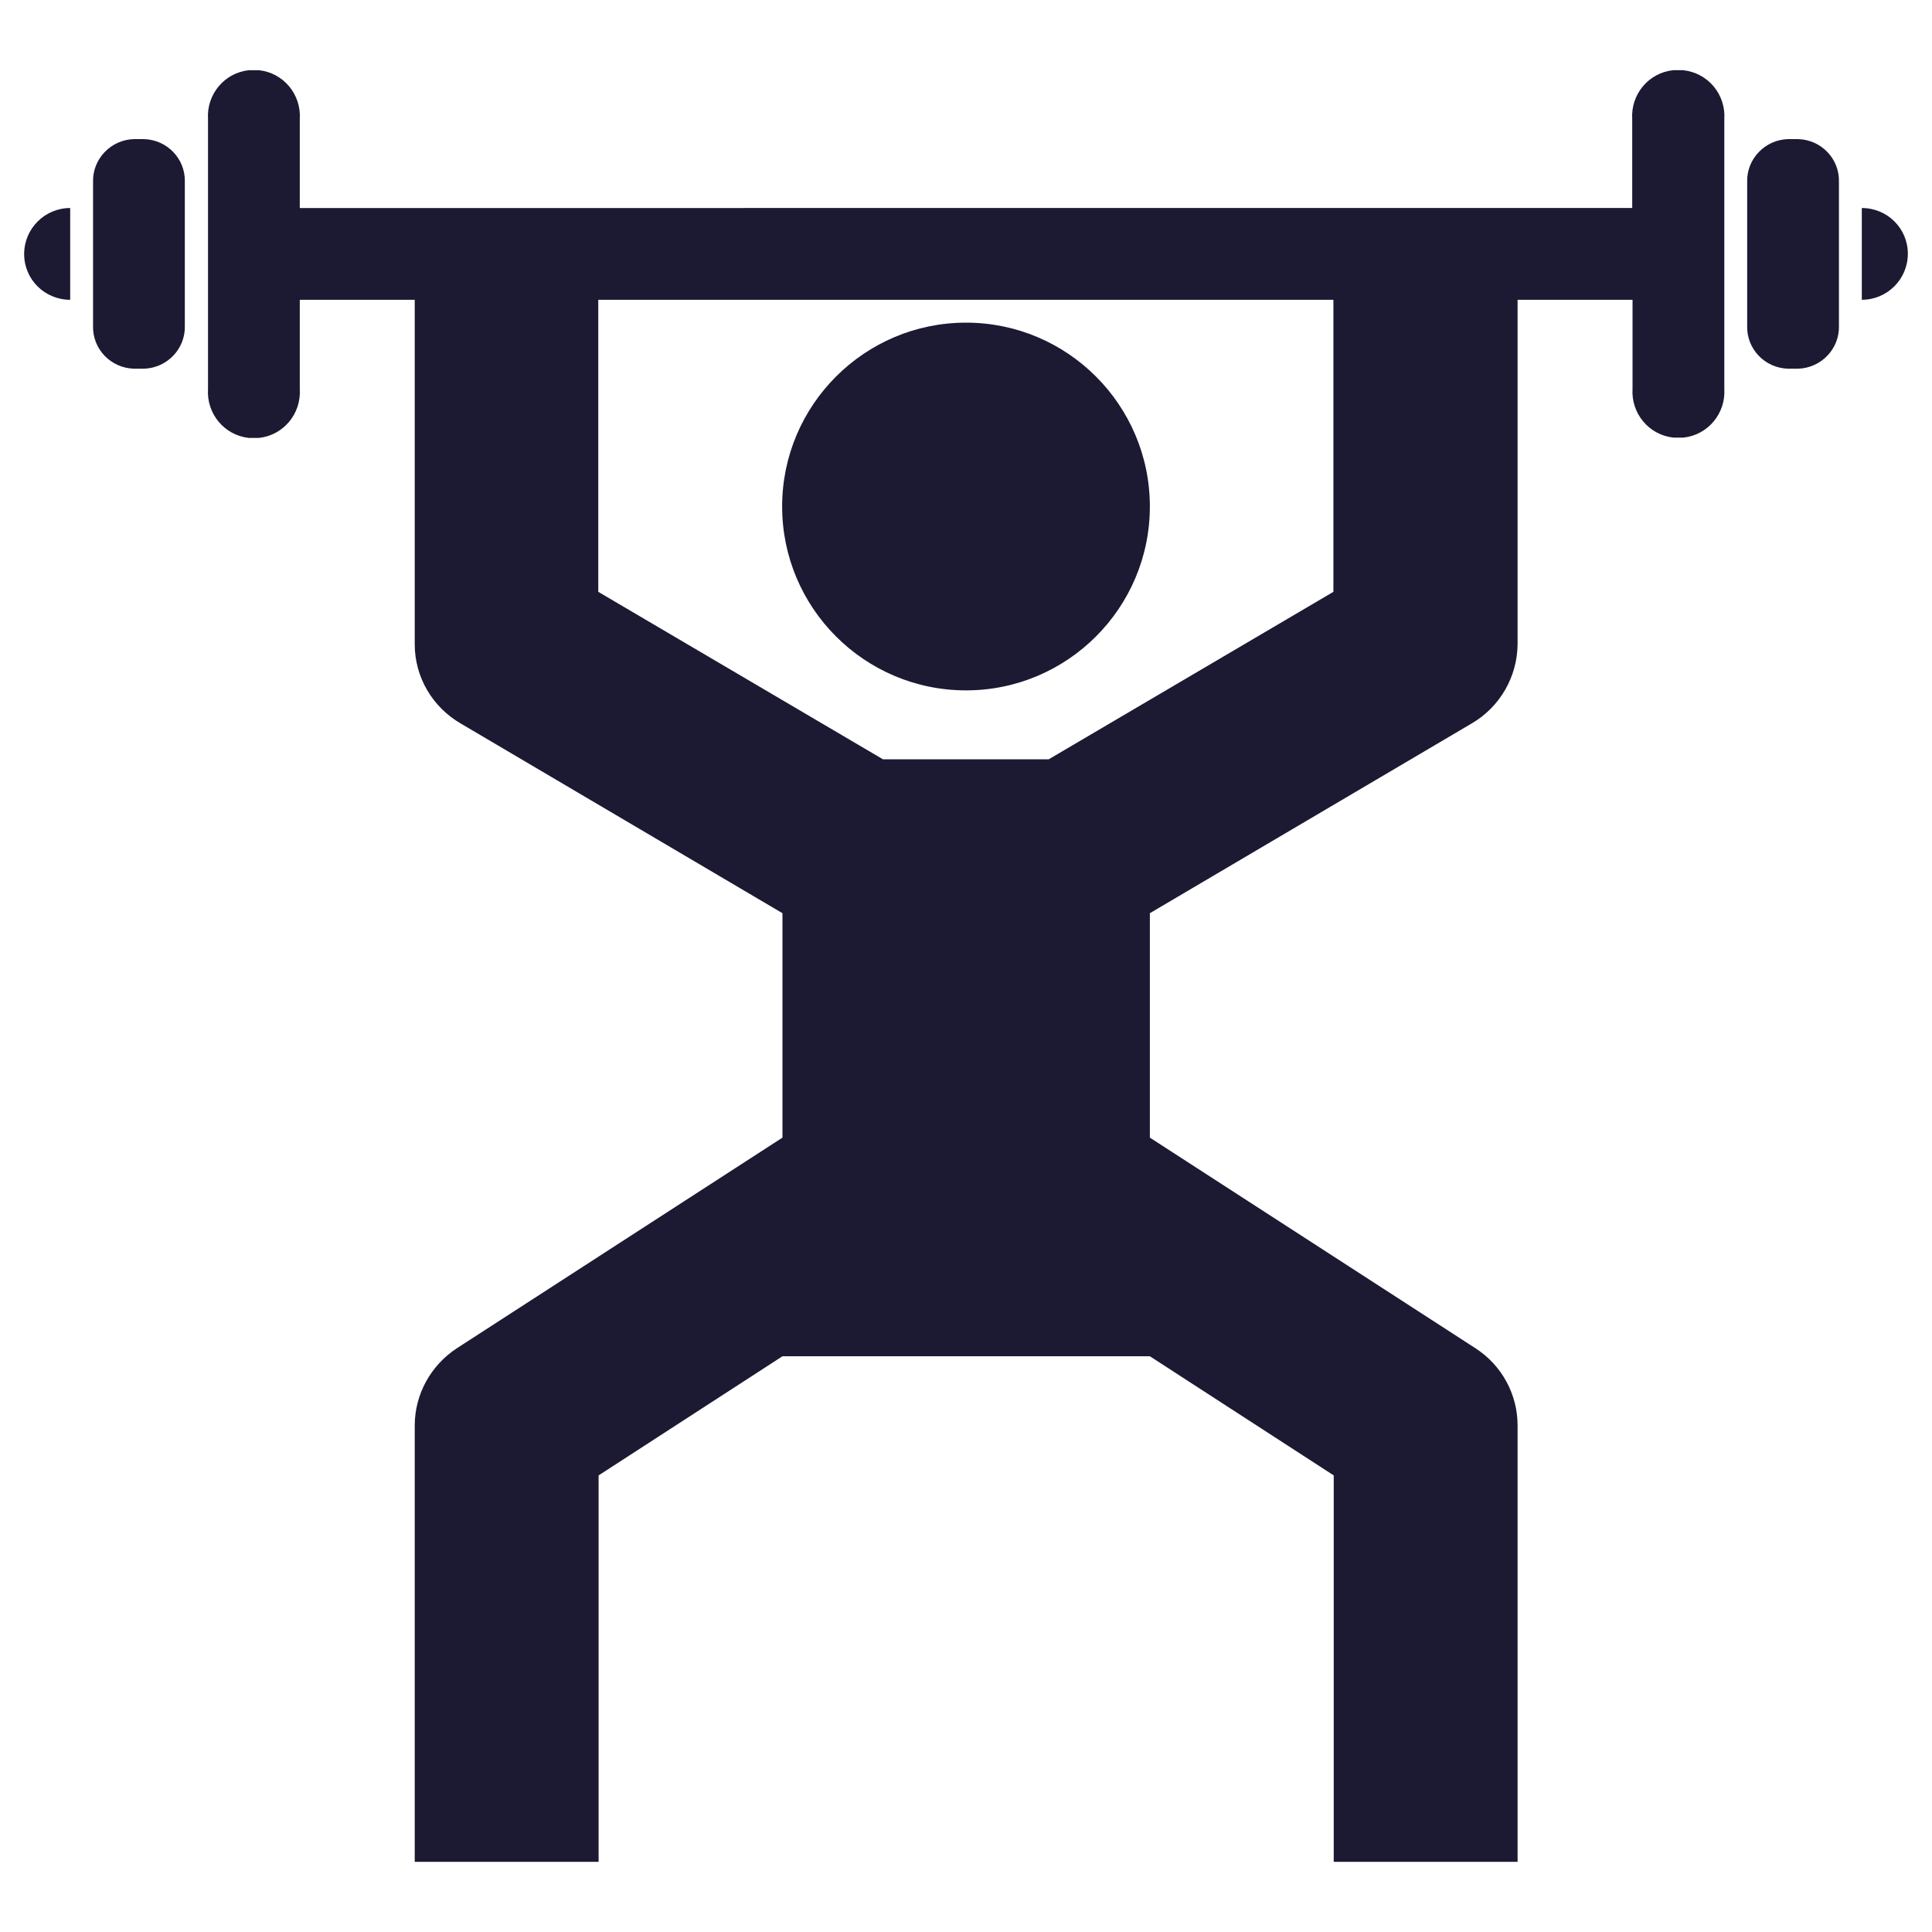 <?xml version="1.0" encoding="utf-8"?>
<!-- Generator: Adobe Illustrator 28.2.0, SVG Export Plug-In . SVG Version: 6.00 Build 0)  -->
<svg version="1.1" xmlns="http://www.w3.org/2000/svg" xmlns:xlink="http://www.w3.org/1999/xlink" x="0px" y="0px"
	 viewBox="0 0 600 600" style="enable-background:new 0 0 600 600;" xml:space="preserve">
<style type="text/css">
	.st0{fill:#C6F30C;}
	.st1{fill:#11D2D2;}
	.st2{fill:#8870FA;}
	.st3{fill:#1C1933;}
	.st4{fill:#FF5059;}
</style>
<g id="Layer_1">
</g>
<g id="Layer_2">
</g>
<g id="Layer_3">
</g>
<g id="Layer_4">
</g>
<g id="Layer_5">
</g>
<g id="Layer_6">
</g>
<g id="Layer_7">
</g>
<g id="Layer_8">
	<g transform="translate(-280 0)">
		<path class="st3" d="M838.4,43.2h-3.1c-7.2,0.2-12.9,6.2-12.7,13.3v44.7c-0.2,7.2,5.5,13.1,12.7,13.3h3.1
			c7.2-0.2,12.9-6.2,12.7-13.3V56.5C851.3,49.3,845.6,43.4,838.4,43.2z"/>
		<path class="st3" d="M324.7,43.2h-3.1c-7.2,0.2-12.9,6.2-12.7,13.3v44.7c-0.2,7.2,5.5,13.1,12.7,13.3h3.1
			c7.2-0.2,12.9-6.2,12.7-13.3V56.5C337.6,49.3,331.9,43.4,324.7,43.2z"/>
		<path class="st3" d="M858.2,64.6v28.5c7.9,0,14.3-6.4,14.3-14.3S866.1,64.6,858.2,64.6z"/>
		<path class="st3" d="M301.8,93.1V64.6c-7.9,0-14.3,6.4-14.3,14.3S293.9,93.1,301.8,93.1z"/>
		<path class="st3" d="M802.7,21.8h-3.1c-7.6,0.8-13.2,7.5-12.7,15.2v27.6H373.1V37c0.5-7.7-5.1-14.4-12.7-15.2h-3.1
			c-7.6,0.8-13.2,7.5-12.7,15.2v83.8c-0.5,7.7,5.1,14.4,12.7,15.2h3.1c7.6-0.8,13.2-7.5,12.7-15.2V93.1h35.7v107
			c0,10.2,5.5,19.5,14.3,24.6l99.9,58.9v69.7l-101.1,65.4c-8.1,5.3-13.1,14.3-13.1,24v135.5h57.1v-120l57.1-37h114.1l57.1,37v120
			h57.1V442.7c0-9.7-4.9-18.7-13.1-24l-101.1-65.4v-69.7l99.9-58.9c8.8-5.1,14.2-14.5,14.3-24.6v-107h35.7v27.6
			c-0.5,7.7,5.1,14.4,12.7,15.2h3.1c7.6-0.8,13.2-7.5,12.7-15.2V37C816,29.3,810.4,22.6,802.7,21.8z M694.1,183.8l-88.4,52h-51.5
			l-88.4-52V93.1h228.3V183.8z"/>
		<path class="st3" d="M637.1,157.3c0,31.5-25.6,57.1-57.1,57.1s-57.1-25.6-57.1-57.1s25.6-57.1,57.1-57.1S637.1,125.8,637.1,157.3z
			"/>
	</g>
</g>
<g id="Layer_9">
</g>
<g id="Layer_10">
</g>
<g id="Layer_11">
</g>
</svg>
